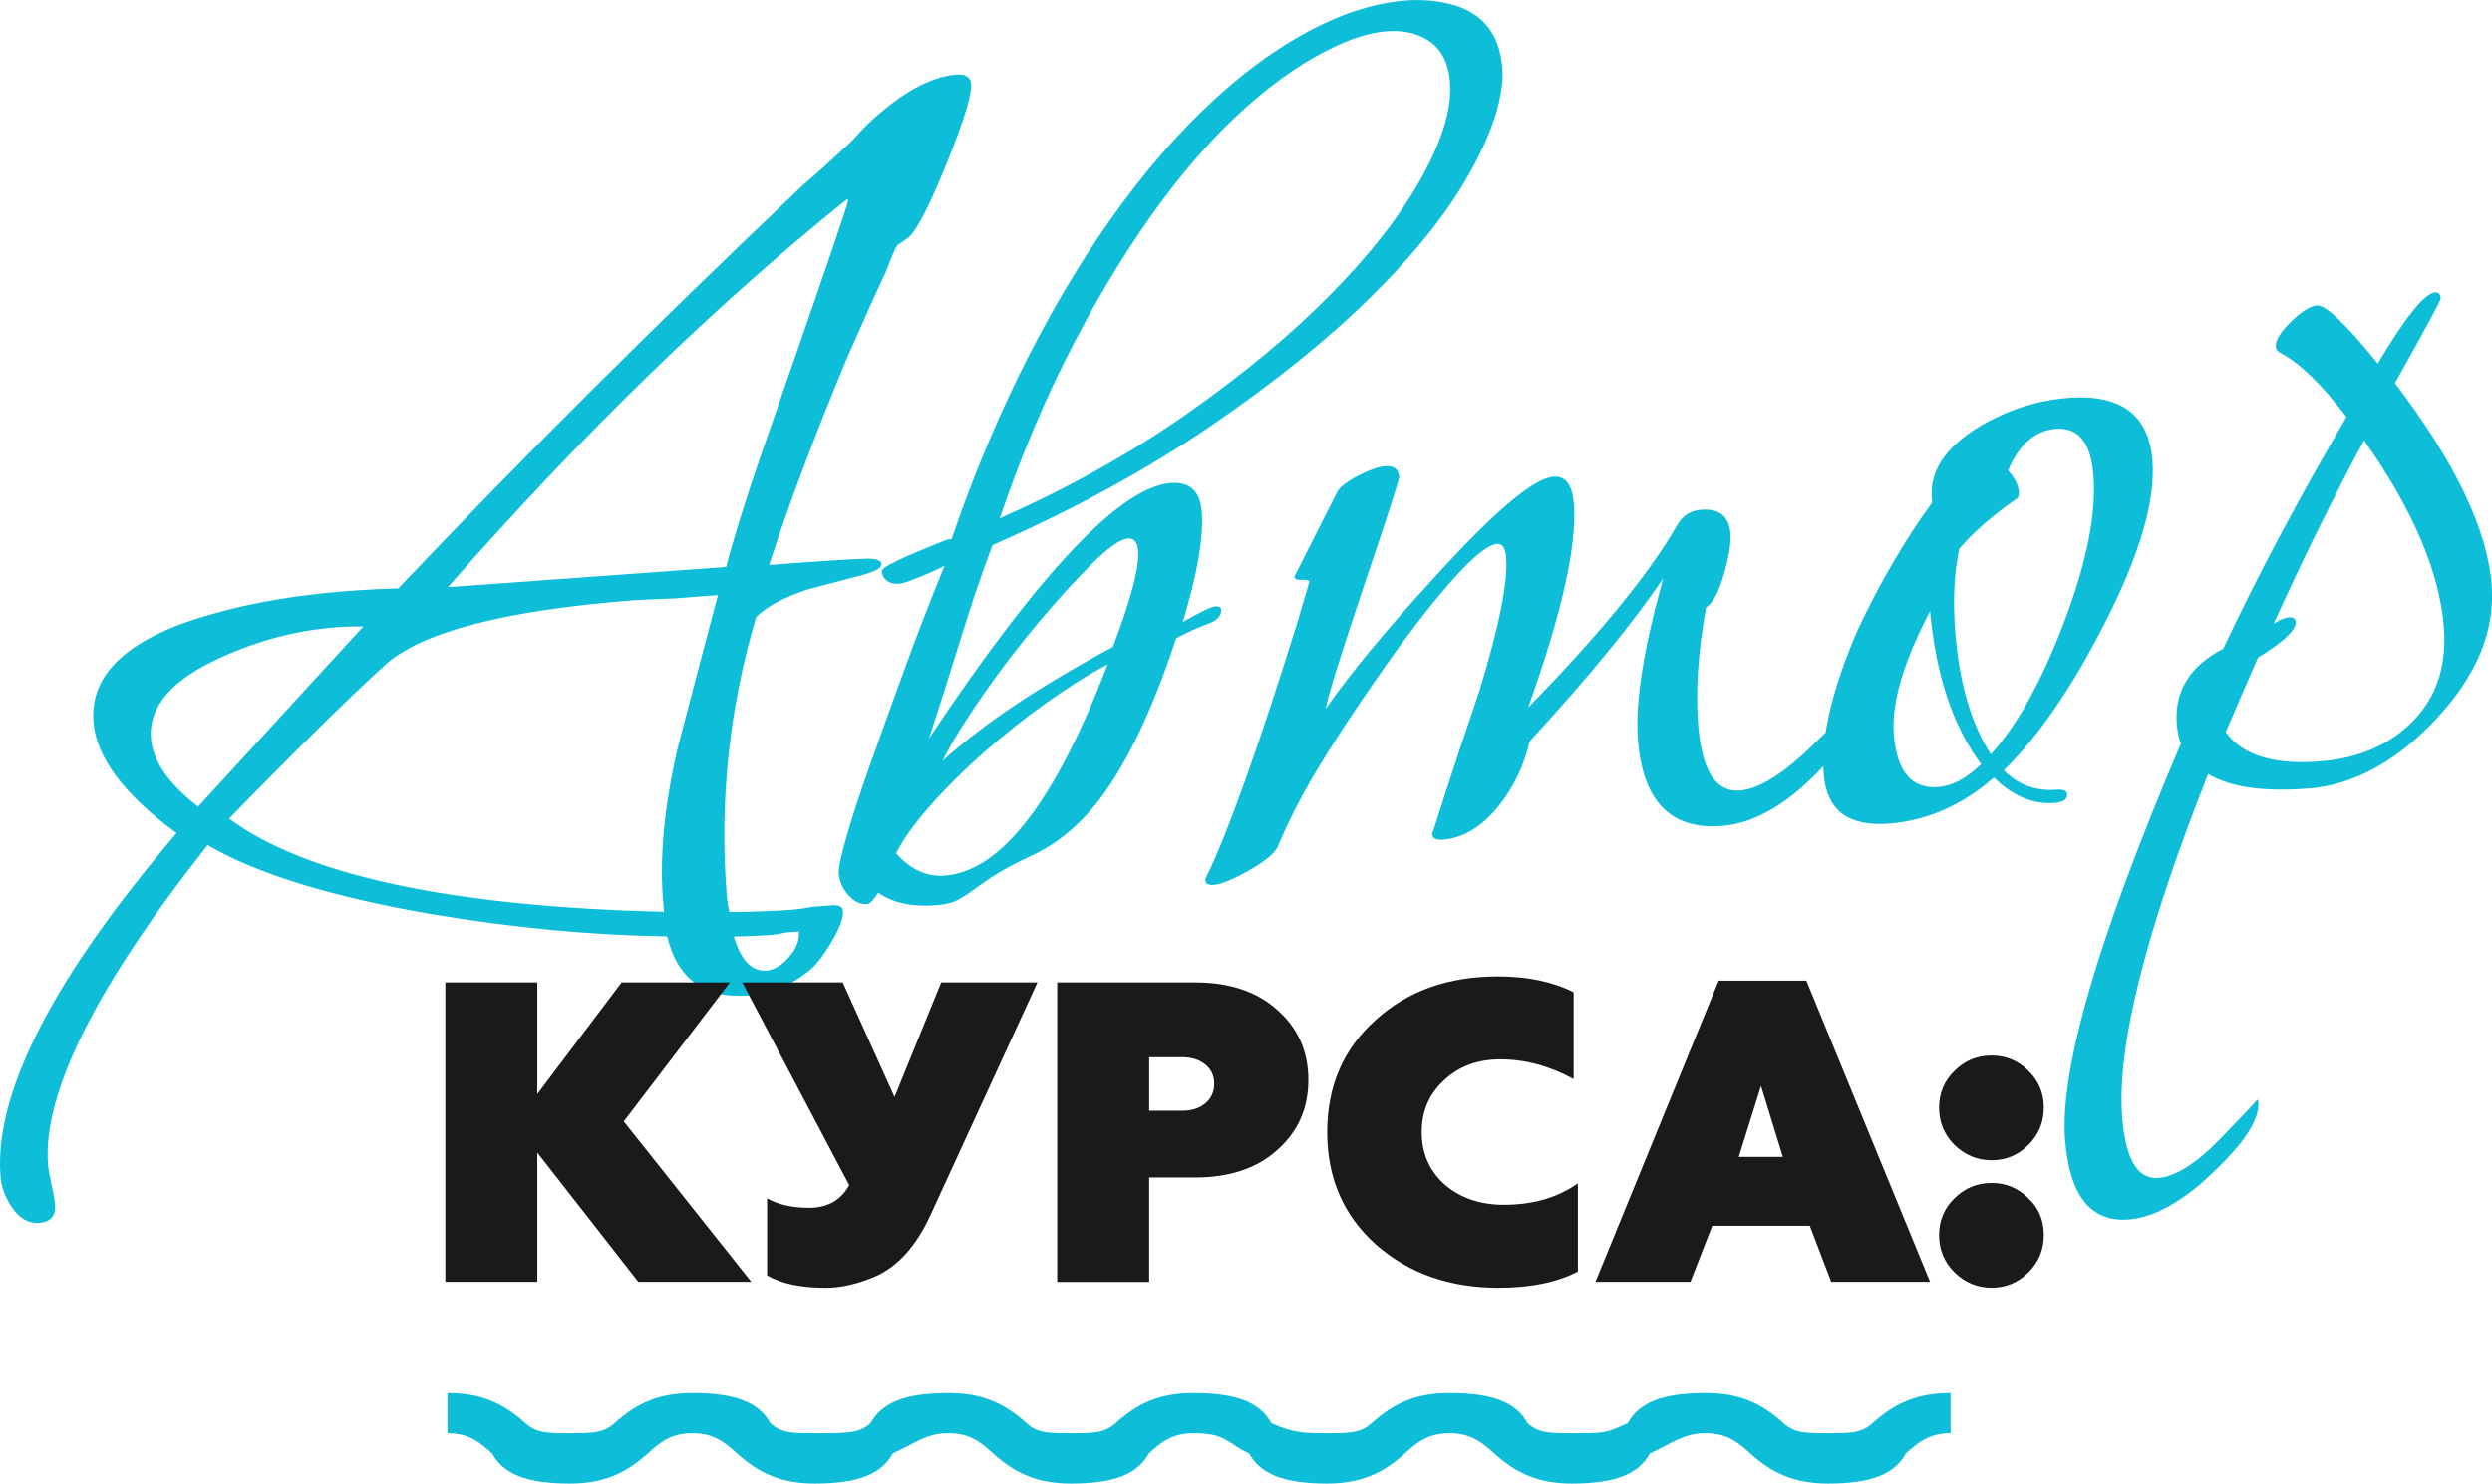 <?xml version="1.0" encoding="UTF-8"?> <!-- Creator: CorelDRAW 2020 (64-Bit) --> <svg xmlns="http://www.w3.org/2000/svg" xmlns:xlink="http://www.w3.org/1999/xlink" xmlns:xodm="http://www.corel.com/coreldraw/odm/2003" xml:space="preserve" width="73.968mm" height="44.042mm" style="shape-rendering:geometricPrecision; text-rendering:geometricPrecision; image-rendering:optimizeQuality; fill-rule:evenodd; clip-rule:evenodd" viewBox="0 0 607.47 361.7"> <defs> <style type="text/css"> <![CDATA[ .fil2 {fill:#0EBDD8} .fil0 {fill:#0EBDD8;fill-rule:nonzero} .fil1 {fill:#1A1A1A;fill-rule:nonzero} ]]> </style> </defs> <g id="Слой_x0020_1">  <path class="fil0" d="M187.49 137.76c12.46,-0.96 20.5,-1.48 24.11,-1.55 2.13,0.05 3.23,0.49 3.29,1.34 0.07,0.85 -1.36,1.7 -4.26,2.56 -4.58,1.2 -9.16,2.41 -13.75,3.61 -5.8,1.94 -9.98,4.17 -12.55,6.71 -6.57,22.18 -8.97,44.68 -7.21,67.5 0.11,1.48 0.33,2.95 0.66,4.41 5.74,-0.02 10.93,-0.21 15.58,-0.57 1.06,-0.08 2.63,-0.31 4.73,-0.69 2.11,-0.16 3.7,-0.29 4.75,-0.37 1.69,-0.13 2.58,0.33 2.66,1.39 0.13,1.69 -0.84,4.26 -2.91,7.72 -2.07,3.45 -3.91,5.77 -5.52,6.96 -4.4,3.53 -9.24,5.5 -14.52,5.91 -10.77,0.83 -17.41,-3.96 -19.92,-14.4 -18.51,-0.27 -37.67,-2.08 -57.48,-5.43 -24.56,-4.26 -42.74,-9.87 -54.54,-16.82 -27.28,34.63 -40.25,60.6 -38.91,77.92 0.08,1.06 0.37,2.68 0.86,4.87 0.49,2.19 0.77,3.82 0.85,4.88 0.21,2.75 -1.05,4.23 -3.8,4.44 -2.53,0.2 -4.7,-0.96 -6.49,-3.48 -1.79,-2.52 -2.79,-5.15 -3,-7.9 -1.57,-20.28 12.74,-48.16 42.93,-83.65 -12.84,-9.42 -19.6,-18.46 -20.27,-27.12 -0.93,-12.04 9.01,-20.89 29.82,-26.53 12.69,-3.53 27.52,-5.53 44.48,-5.99 30.45,-32.11 63.4,-64.94 98.84,-98.5 2.79,-2.34 6.77,-5.94 11.91,-10.8 0.78,-0.91 1.96,-2.17 3.53,-3.78 8.12,-7.64 15.35,-11.71 21.69,-12.2 2.32,-0.18 3.55,0.58 3.68,2.27 0.2,2.54 -1.71,8.79 -5.72,18.77 -4.01,9.98 -7.09,16.12 -9.25,18.41 -0.6,0.47 -1.61,1.19 -3.02,2.15 -0.39,0.46 -1.29,2.54 -2.7,6.27 -2.19,4.63 -5.37,11.68 -9.52,21.14 -7.89,18.89 -14.23,35.74 -19.04,50.56zm18.92 -89.13c-32.21,25.87 -64.62,57.39 -97.24,94.55l67.83 -4.93c1.8,-6.94 4.61,-15.98 8.42,-27.11 14.26,-40.84 21.37,-61.58 21.32,-62.22 -0.02,-0.21 -0.13,-0.31 -0.34,-0.29zm-27.53 179.69c1.73,5.82 4.38,8.59 7.97,8.31 1.9,-0.15 3.73,-1.25 5.48,-3.29 1.75,-2.05 2.56,-4.02 2.41,-5.92l-0.02 -0.32c-0.85,0.06 -1.9,0.15 -3.17,0.24 -1.46,0.33 -2.51,0.51 -3.14,0.56 -2.96,0.23 -6.13,0.37 -9.53,0.42zm-3.89 -83.22c-2.53,0.2 -6.02,0.47 -10.46,0.81 -5.3,0.2 -8.68,0.35 -10.16,0.47 -31.48,2.44 -51.68,7.72 -60.61,15.85 -8.93,8.13 -21.57,20.58 -37.91,37.36 18.71,13.85 54.04,21.42 106,22.71l-0.12 -1.58c-1.06,-10.97 0.08,-23.7 3.42,-38.2 3.28,-12.58 6.56,-25.05 9.85,-37.42zm-86.43 7.65c-2.13,-0.05 -4.36,0.02 -6.68,0.2 -9.51,0.74 -18.78,3.15 -27.81,7.25 -12.12,5.4 -17.88,12.01 -17.27,19.83 0.42,5.49 4.25,11.04 11.49,16.64 9.01,-9.84 22.44,-24.48 40.27,-43.92zm188.88 -18.45c-0.16,-2.11 -0.98,-3.11 -2.46,-3 -1.9,0.15 -4.87,2.24 -8.92,6.27 -4.04,4.03 -8.4,8.83 -13.07,14.4 -4.67,5.57 -9.16,11.44 -13.46,17.62 -4.3,6.18 -7.56,11.48 -9.77,15.9 5.17,-4.65 11.18,-9.26 18.06,-13.83 6.87,-4.57 14.69,-9.21 23.47,-13.93 4.41,-11.6 6.47,-19.41 6.15,-23.43zm-7.42 27.67c-4.7,2.49 -9.71,5.64 -15.05,9.45 -5.34,3.81 -10.44,7.88 -15.31,12.18 -4.87,4.31 -9.21,8.63 -13.02,12.96 -3.81,4.33 -6.54,8.16 -8.2,11.47 3.5,3.98 7.46,5.8 11.9,5.45 13.73,-1.06 26.96,-18.24 39.68,-51.53zm-39.79 -24.01c-2.45,1.25 -5.13,2.42 -8.02,3.49 -2.47,1.04 -4.32,1.18 -5.55,0.43 -1.23,-0.75 -1.78,-1.67 -1.65,-2.74 -0.07,-0.85 5.26,-3.38 15.99,-7.61l0.95 -0.07c5.37,-15.72 11.61,-30.54 18.71,-44.48 7.1,-13.94 14.79,-26.49 23.06,-37.65 8.27,-11.16 17,-20.65 26.16,-28.48 9.17,-7.83 18.5,-13.6 27.99,-17.31 10.33,-3.78 19.26,-4.52 26.76,-2.23 7.51,2.29 11.4,7.88 11.66,16.79 -0.11,6.81 -2.88,14.99 -8.3,24.55 -5.42,9.56 -13.42,19.53 -23.98,29.91 -10.56,10.38 -23.57,20.84 -39.01,31.39 -15.44,10.55 -33.13,20.2 -53.06,28.97 -2.65,7 -5.24,14.64 -7.79,22.92 -2.55,8.27 -5.11,16.33 -7.69,24.19 27.04,-40.56 46.68,-61.31 58.93,-62.26 4.65,-0.36 7.17,1.99 7.56,7.06 0.47,6.13 -1.07,15.07 -4.62,26.82 4.27,-2.46 6.94,-3.73 7.99,-3.81 0.84,-0.07 1.29,0.22 1.34,0.85 0.11,1.48 -0.96,2.62 -3.24,3.44 -2.27,0.81 -4.84,1.97 -7.7,3.46 -4.64,14.17 -9.75,25.67 -15.34,34.5 -5.59,8.83 -12.28,15.03 -20.08,18.61 -4.31,2.03 -7.52,3.77 -9.64,5.21 -2.12,1.44 -3.83,2.63 -5.14,3.59 -1.31,0.95 -2.53,1.68 -3.65,2.2 -1.13,0.51 -2.75,0.85 -4.86,1.01 -5.7,0.44 -10.35,-0.58 -13.94,-3.06 -1.14,1.79 -2.02,2.71 -2.66,2.76 -1.69,0.13 -3.23,-0.6 -4.63,-2.19 -1.4,-1.59 -2.17,-3.34 -2.32,-5.24 -0.1,-1.27 0.52,-4.24 1.86,-8.91 1.34,-4.67 3.23,-10.45 5.67,-17.33 2.44,-6.88 5.2,-14.53 8.26,-22.95 3.07,-8.42 6.39,-17.02 9.96,-25.79zm13.45 -11.56c16.85,-7.47 32.08,-15.98 45.68,-25.53 13.61,-9.55 25.19,-19.16 34.75,-28.83 9.56,-9.67 16.86,-18.94 21.91,-27.84 5.05,-8.89 7.55,-16.42 7.5,-22.58 -0.07,-6.37 -2.41,-10.6 -7.04,-12.68 -4.62,-2.09 -10.45,-1.79 -17.46,0.87 -7.43,2.91 -15.03,7.65 -22.81,14.2 -7.78,6.55 -15.38,14.79 -22.79,24.72 -7.41,9.92 -14.55,21.42 -21.4,34.49 -6.85,13.07 -12.96,27.46 -18.33,43.18zm209.07 44.7c0.42,-0.03 0.65,0.16 0.68,0.58 0.08,1.06 -0.44,2.58 -1.56,4.58 -3.15,5.98 -7.62,11.43 -13.4,16.34 -6.38,5.38 -12.64,8.31 -18.76,8.78 -12.46,0.96 -19.28,-6.05 -20.44,-21.05 -0.7,-9.08 1.36,-22.21 6.2,-39.37 -7.24,10.76 -18.12,24.04 -32.62,39.82 -1.26,5.62 -3.63,10.69 -7.11,15.21 -4.25,5.43 -8.92,8.34 -13.99,8.73 -1.69,0.13 -2.58,-0.33 -2.66,-1.39 -0.02,-0.21 0.07,-0.43 0.27,-0.66 3.59,-11.33 7.29,-22.56 11.1,-33.69 4.93,-15.9 7.16,-26.91 6.69,-33.03 -0.18,-2.32 -0.9,-3.44 -2.17,-3.34 -3.8,0.29 -11.86,8.78 -24.17,25.46 -9.01,12.6 -16.05,23.24 -21.12,31.92 -3,5.12 -5.67,10.43 -8.01,15.92 -0.5,1.74 -2.79,3.78 -6.86,6.11 -4.07,2.33 -7.05,3.57 -8.96,3.72 -1.48,0.11 -2.15,-0.36 -2.02,-1.44 5.33,-10.83 12.84,-31.81 22.54,-62.95l2.77 -9.46c-0.03,-0.42 -0.63,-0.59 -1.79,-0.5 -1.16,0.09 -1.77,-0.18 -1.82,-0.82l10.23 -20.24c0.54,-1.32 2.23,-2.72 5.09,-4.22 2.86,-1.5 5.13,-2.31 6.82,-2.44 2.11,-0.16 3.24,0.7 3.39,2.61 0.05,0.63 -2.69,9.13 -8.23,25.5 -5.87,17.46 -9.11,27.8 -9.71,31.04 6.32,-8.99 15.16,-19.66 26.53,-32.02 14.49,-16 24.16,-24.18 29.02,-24.56 2.96,-0.23 4.62,1.98 4.98,6.63 0.79,10.14 -2.93,26.68 -11.14,49.63 17.53,-17.93 29.66,-32.79 36.39,-44.58 1.31,-2.23 3.24,-3.44 5.78,-3.63 4.44,-0.34 6.82,1.6 7.14,5.82 0.18,2.32 -0.36,5.66 -1.62,10.01 -1.26,4.35 -2.7,7.01 -4.32,7.99 -1.94,10.56 -2.59,20.07 -1.94,28.52 0.87,11.2 4.26,16.56 10.17,16.11 4.65,-0.36 10.58,-4.06 17.79,-11.1 7.21,-7.04 10.82,-10.56 10.82,-10.56zm51.32 -74.1c12.89,-1 19.76,4.1 20.63,15.3 0.77,9.93 -3.19,23.3 -11.87,40.13 -7.94,15.49 -16.06,27.28 -24.36,35.36 3.46,3.56 7.73,5.14 12.8,4.75 1.69,-0.13 2.57,0.23 2.63,1.07 0.1,1.27 -0.91,1.98 -3.02,2.15 -5.28,0.41 -10.22,-1.65 -14.82,-6.18 -7.77,6.76 -16.29,10.51 -25.59,11.23 -9.93,0.77 -15.24,-3.28 -15.92,-12.16 -0.69,-8.87 2.03,-20.45 8.15,-34.74 5.47,-11.69 11.57,-22.15 18.29,-31.38l-0.05 -0.63c-0.73,-6.74 3.06,-12.67 11.37,-17.78 6.9,-4.15 14.16,-6.52 21.76,-7.1zm6.25 18.96c-0.62,-8.03 -3.68,-11.83 -9.17,-11.4 -5.07,0.39 -8.95,3.77 -11.65,10.15 1.63,1.79 2.5,3.52 2.64,5.22 0.07,0.85 -0.11,1.39 -0.51,1.63 -5.85,4.07 -10.53,8.15 -14.03,12.24 -1.25,5.83 -1.58,12.55 -0.99,20.16 0.96,12.46 3.86,22.44 8.69,29.93 6.46,-7.09 12.43,-17.86 17.9,-32.31 5.47,-14.45 7.84,-26.32 7.12,-35.62zm-27.39 70.34c-6.88,-9.24 -11.03,-21.67 -12.45,-37.29 -6.48,12.4 -9.42,22.41 -8.83,30.01 0.7,9.08 4.33,13.37 10.88,12.87 3.38,-0.26 6.85,-2.12 10.4,-5.59zm79.52 5.96c-10.77,0.83 -18.83,-0.35 -24.18,-3.55 -15.29,38.59 -22.27,66.43 -20.95,83.55 0.8,10.35 3.74,15.33 8.81,14.94 4.22,-0.33 9.34,-3.59 15.34,-9.79 6,-6.2 8.9,-9.3 8.68,-9.28 0.21,-0.02 0.33,0.19 0.37,0.61 0.36,4.65 -4.33,11.28 -14.08,19.9 -6.38,5.38 -12.22,8.28 -17.5,8.69 -9.3,0.72 -14.47,-5.79 -15.54,-19.52 -1.32,-17.11 8.08,-49.29 28.23,-96.54 -0.54,-1.45 -0.87,-3.01 -1,-4.7 -0.62,-8.03 3.15,-14.16 11.33,-18.41 8.39,-17.86 18.41,-36.7 30.05,-56.52 -6.15,-8.02 -11.54,-13.24 -16.19,-15.64 -0.67,-0.37 -1.02,-0.88 -1.07,-1.51 -0.11,-1.48 1.11,-3.49 3.68,-6.02 2.57,-2.54 4.7,-3.87 6.39,-4 2.11,-0.16 7.05,4.55 14.8,14.16 6.77,-11.36 11.42,-17.14 13.96,-17.34 0.84,-0.07 1.31,0.43 1.39,1.49 0.03,0.42 -3.68,7.3 -11.15,20.63 14.67,19.27 22.52,35.66 23.57,49.18 0.87,11.2 -3.61,22.06 -13.42,32.6 -9.81,10.54 -20.31,16.24 -31.51,17.1zm33.3 -39.24c-1.05,-13.52 -7.54,-28.74 -19.47,-45.67 -7.61,14.19 -14.96,29.1 -22.04,44.74 1.41,-0.96 2.65,-1.48 3.7,-1.56 1.06,-0.08 1.62,0.3 1.68,1.14 0.15,1.9 -2.92,4.8 -9.21,8.68 -2.71,6.16 -5.32,12.21 -7.84,18.14 4.05,5.64 11.67,8.02 22.87,7.15 9.51,-0.74 17.11,-4.03 22.82,-9.9 5.71,-5.86 8.2,-13.44 7.48,-22.73z"></path> <path class="fil1" d="M130.98 312.52l-22.42 0 0 -73.01 22.42 0 0 27.22 20.55 -27.22 26.39 0 -25.87 33.9 31.08 39.11 -27.54 0 -24.61 -31.5 0 31.5zm70.3 1.46c-6.05,0 -10.81,-1.01 -14.29,-3.02l0 -18.77c2.78,1.53 6.19,2.29 10.22,2.29 4.52,0 7.79,-1.84 9.8,-5.53l-26.08 -49.44 24.51 0 12.62 27.95 11.37 -27.95 23.47 0 -26.08 56.74c-3.48,7.58 -8,12.59 -13.56,15.02 -4.31,1.81 -8.31,2.71 -11.99,2.71zm56.43 -74.47l33.58 0c8.41,0 15.09,2.22 20.03,6.68 5.08,4.45 7.61,10.15 7.61,17.11 0,6.95 -2.54,12.65 -7.61,17.11 -4.94,4.45 -11.61,6.68 -20.03,6.68l-11.16 0 0 25.45 -22.42 0 0 -73.01zm22.42 31.29l8.14 0c2.29,0 4.15,-0.61 5.58,-1.83 1.42,-1.22 2.14,-2.8 2.14,-4.75 0,-1.95 -0.73,-3.51 -2.19,-4.69 -1.46,-1.18 -3.3,-1.77 -5.53,-1.77l-8.14 0 0 13.04zm85.21 43.18c-11.96,0 -21.94,-3.51 -29.93,-10.53 -7.93,-7.09 -11.89,-16.24 -11.89,-27.43 0,-11.19 3.93,-20.3 11.79,-27.33 7.79,-7.09 17.73,-10.64 29.83,-10.64 7.23,0 13.38,1.29 18.46,3.86l0 21.17c-5.91,-3.2 -11.86,-4.8 -17.84,-4.8 -5.56,0 -10.15,1.7 -13.77,5.11 -3.62,3.34 -5.42,7.54 -5.42,12.62 0,5.22 1.88,9.49 5.63,12.83 3.82,3.27 8.62,4.9 14.39,4.9 7.09,0 13.11,-1.74 18.04,-5.22l0 21.49c-5.08,2.64 -11.51,3.96 -19.3,3.96zm46.73 -1.46l-23.15 0 30.04 -73.43 21.38 0 30.14 73.43 -24.09 0 -5.22 -13.66 -23.78 0 -5.32 13.66zm17.21 -47.77l-5.42 17.31 10.74 0 -5.32 -17.31zm56.22 -7.41c3.48,0 6.47,1.25 8.97,3.75 2.5,2.43 3.75,5.42 3.75,8.97 0,3.55 -1.25,6.57 -3.75,9.07 -2.5,2.5 -5.49,3.75 -8.97,3.75 -3.48,0 -6.5,-1.25 -9.07,-3.75 -2.5,-2.5 -3.75,-5.53 -3.75,-9.07 0,-3.55 1.25,-6.54 3.75,-8.97 2.5,-2.5 5.53,-3.75 9.07,-3.75zm0 31.08c3.48,0 6.47,1.25 8.97,3.75 2.5,2.36 3.75,5.35 3.75,8.97 0,3.55 -1.25,6.57 -3.75,9.07 -2.5,2.5 -5.49,3.75 -8.97,3.75 -3.48,0 -6.5,-1.25 -9.07,-3.75 -2.5,-2.5 -3.75,-5.53 -3.75,-9.07 0,-3.55 1.25,-6.54 3.75,-8.97 2.5,-2.5 5.53,-3.75 9.07,-3.75z"></path> <path class="fil2" d="M445.64 349.43c-5.42,0 -8.14,0 -10.87,-2.44 -5.42,-4.92 -10.84,-7.36 -18.98,-7.36 -10.87,0 -16.29,2.44 -19.02,7.36 -5.42,2.44 -5.42,2.44 -13.56,2.44 -5.42,0 -8.14,0 -10.84,-2.44 -2.73,-4.92 -8.14,-7.36 -19.02,-7.36 -8.15,0 -13.56,2.44 -19.02,7.36 -2.69,2.44 -5.42,2.44 -10.84,2.44 -5.42,0 -8.15,0 -13.56,-2.44 -2.73,-4.92 -8.14,-7.36 -19.02,-7.36 -8.15,0 -13.56,2.44 -18.98,7.36 -2.73,2.44 -5.45,2.44 -10.87,2.44 -5.42,0 -8.14,0 -10.83,-2.44 -5.45,-4.92 -10.87,-7.36 -19.02,-7.36 -10.87,0 -16.29,2.44 -19.02,7.36 -2.69,2.44 -5.42,2.44 -13.56,2.44 -5.42,0 -8.15,0 -10.84,-2.44 -2.73,-4.92 -8.14,-7.36 -19.02,-7.36 -8.15,0 -13.56,2.44 -18.98,7.36 -2.73,2.44 -5.45,2.44 -10.87,2.44 -5.42,0 -8.15,0 -10.84,-2.44 -5.45,-4.92 -10.87,-7.36 -19.02,-7.36 0,9.8 0,9.8 0,9.8 5.42,0 8.14,2.47 10.87,4.92 2.69,4.91 8.15,7.36 18.98,7.36 8.14,0 13.56,-2.44 19.02,-7.36 2.69,-2.44 5.42,-4.92 10.84,-4.92 5.42,0 8.14,2.47 10.87,4.92 5.42,4.91 10.84,7.36 18.98,7.36 10.87,0 16.29,-2.44 19.02,-7.36 5.42,-2.44 8.15,-4.92 13.56,-4.92 5.42,0 8.14,2.47 10.87,4.92 5.42,4.91 10.83,7.36 18.98,7.36 10.87,0 16.29,-2.44 19.02,-7.36 2.69,-2.44 5.42,-4.92 10.84,-4.92 8.14,0 8.14,2.47 13.56,4.92 2.73,4.91 8.14,7.36 19.02,7.36 8.14,0 13.56,-2.44 18.98,-7.36 2.73,-2.44 5.45,-4.92 10.87,-4.92 5.42,0 8.14,2.47 10.87,4.92 5.42,4.91 10.84,7.36 18.98,7.36 10.87,0 16.29,-2.44 19.02,-7.36 5.42,-2.44 8.14,-4.92 13.56,-4.92 5.42,0 8.14,2.47 10.84,4.92 5.45,4.91 10.87,7.36 19.02,7.36 10.84,0 16.29,-2.44 18.98,-7.36 2.73,-2.44 5.45,-4.92 10.87,-4.92 0,-9.8 0,-9.8 0,-9.8 -8.14,0 -13.56,2.44 -19.02,7.36 -2.69,2.44 -5.42,2.44 -10.84,2.44zm0 0c0,0 0,0 0,0z"></path> </g> </svg> 